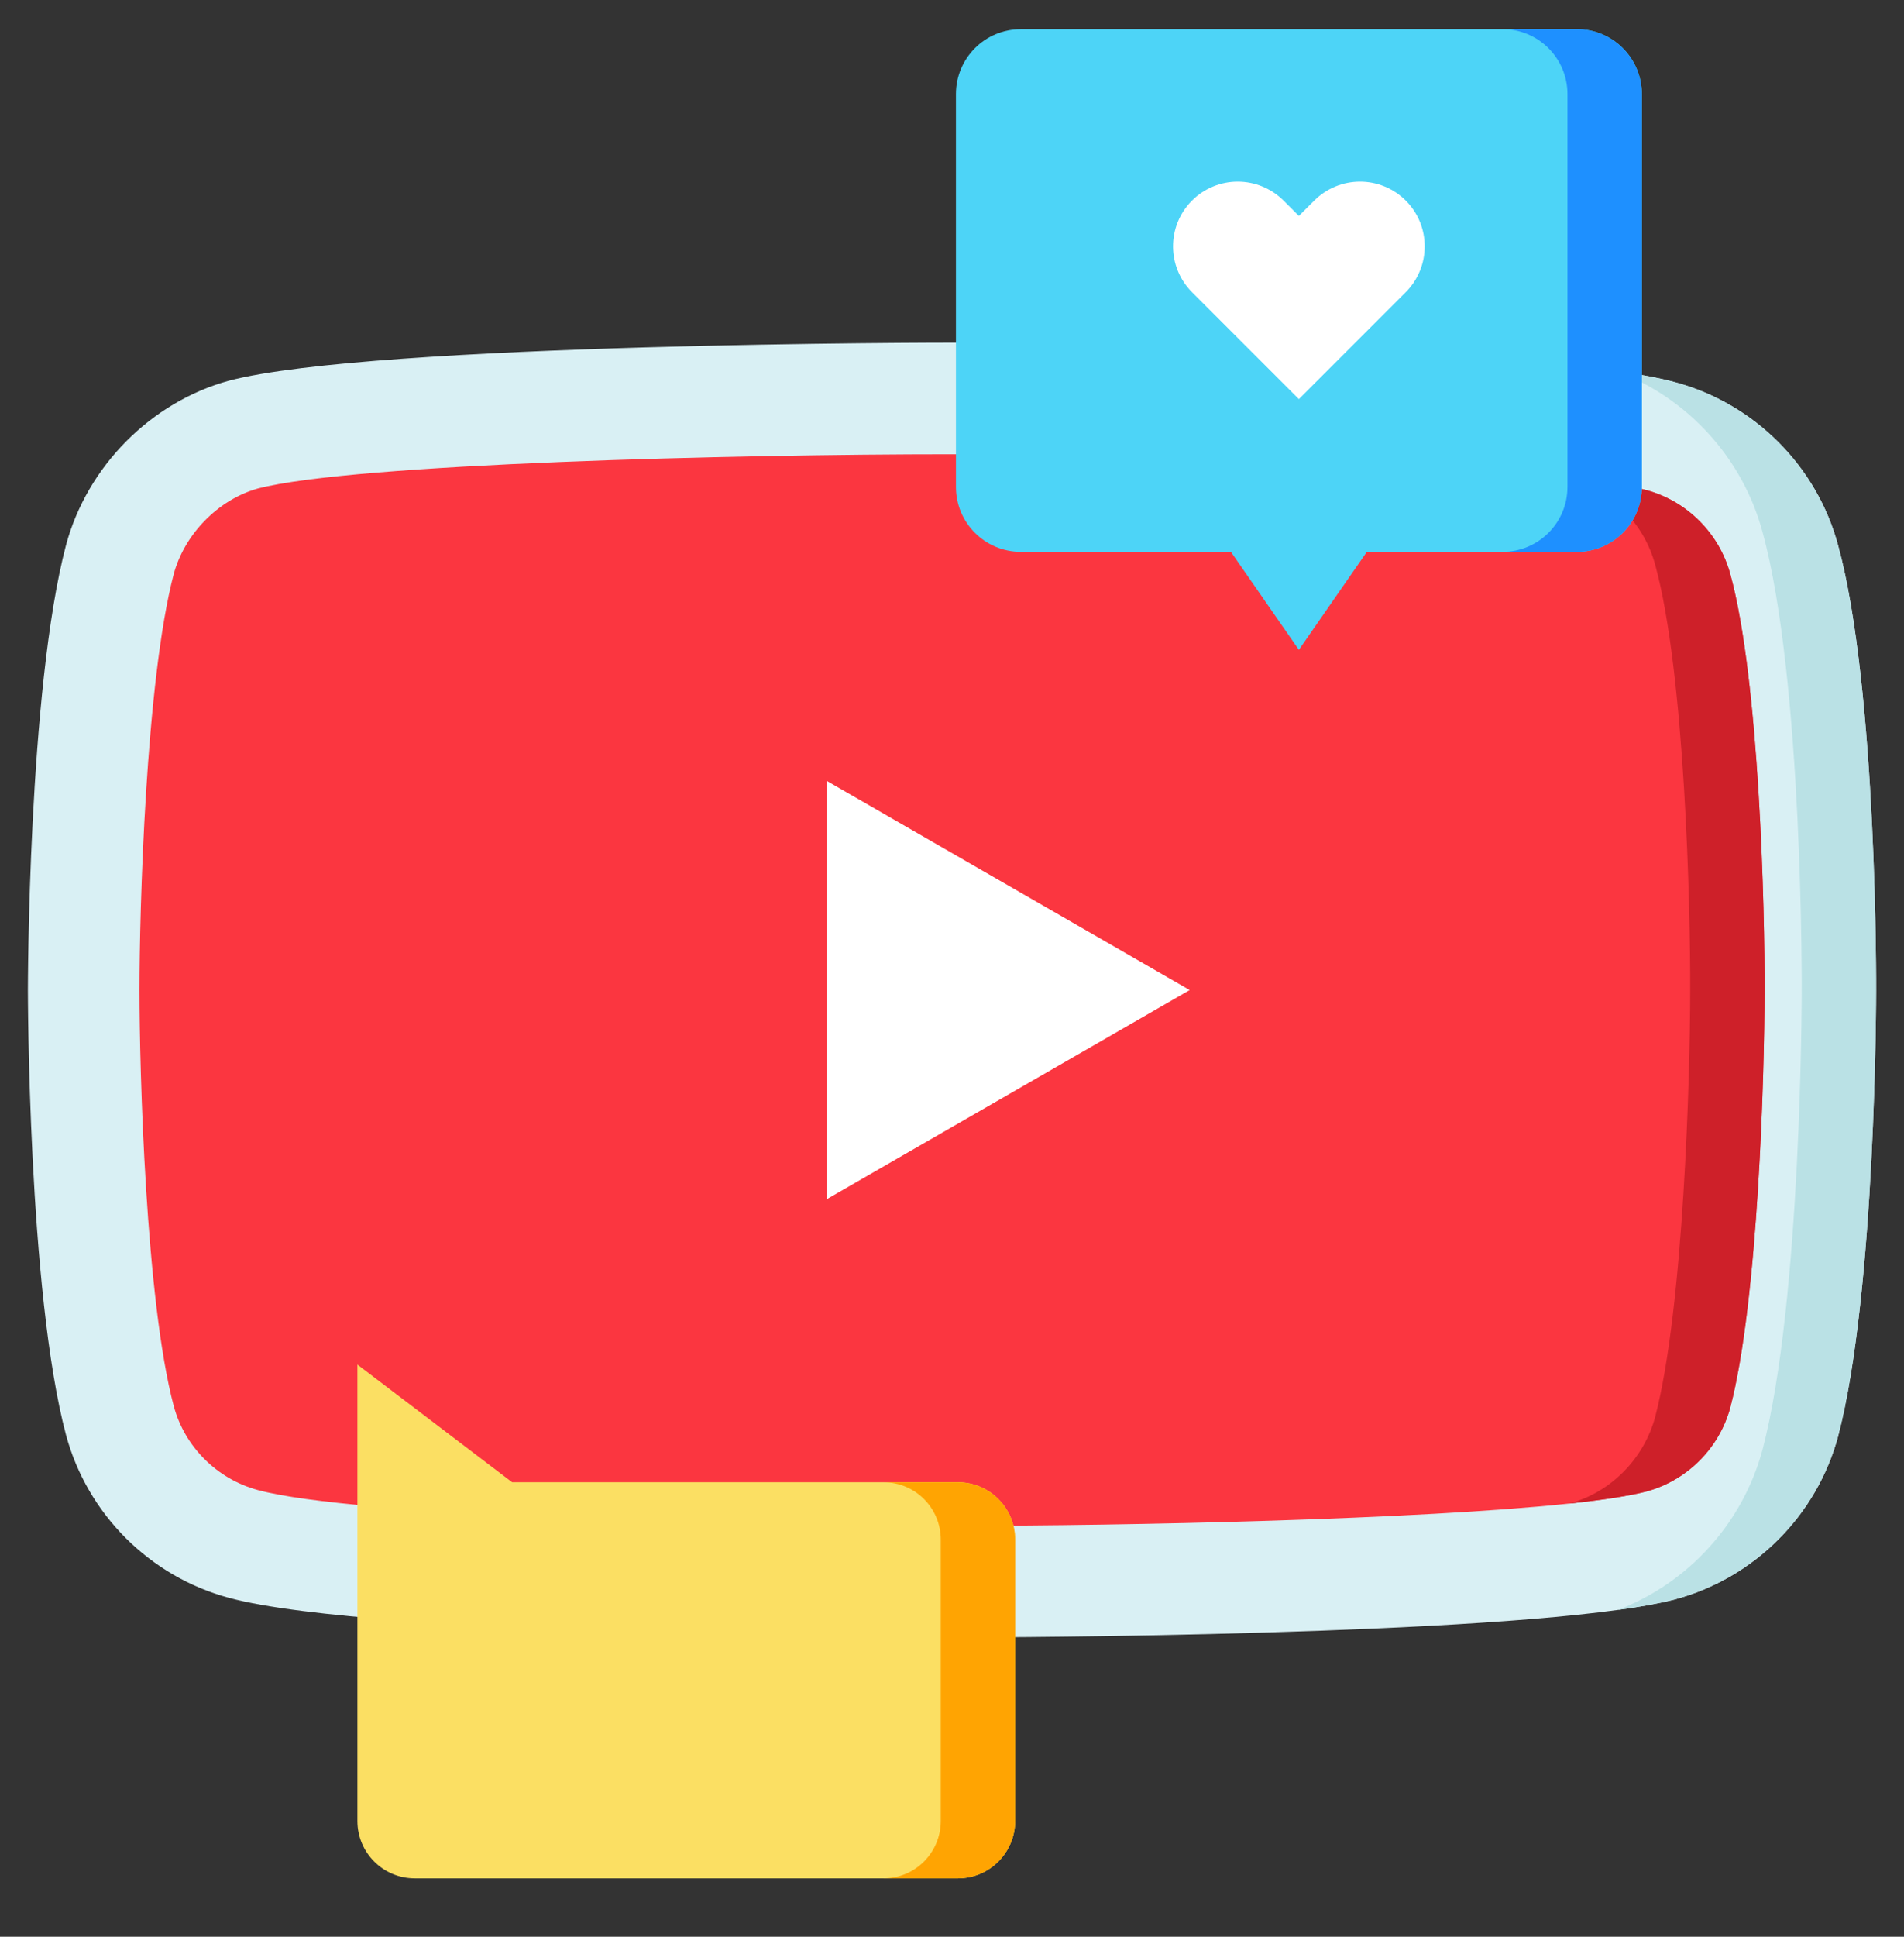 <svg width="60" height="61" viewBox="0 0 60 61" fill="none" xmlns="http://www.w3.org/2000/svg">
<rect x="0" y="0" width="60" height="61" fill="#333333" stroke="none"/>
<g clip-path="url(#clip0)">
<path d="M57.922 17.173C57.25 14.678 55.283 12.711 52.788 12.039C52.307 11.908 51.673 11.79 50.923 11.684C44.582 10.792 30 10.792 30 10.792C30 10.792 11.769 10.792 7.212 11.991C4.765 12.662 2.749 14.678 2.079 17.173C0.879 21.73 0.879 31.183 0.879 31.183C0.879 31.183 0.879 40.682 2.079 45.191C2.75 47.686 4.718 49.654 7.212 50.325C11.817 51.574 30 51.574 30 51.574C30 51.574 44.684 51.574 50.988 50.706C51.709 50.607 52.321 50.496 52.788 50.373C55.283 49.702 57.25 47.734 57.922 45.241C59.121 40.682 59.121 31.23 59.121 31.23C59.121 31.23 59.169 21.73 57.922 17.173Z" fill="#D9F0F4"/>
<path d="M57.922 17.173C57.25 14.678 55.283 12.71 52.788 12.039C52.307 11.908 51.673 11.789 50.923 11.684C53.172 12.524 54.912 14.414 55.542 16.757C56.827 21.45 56.777 31.232 56.777 31.232C56.777 31.232 56.777 40.964 55.542 45.658C54.918 47.977 53.206 49.854 50.988 50.706C51.709 50.607 52.321 50.496 52.788 50.373C55.283 49.702 57.25 47.734 57.922 45.241C59.121 40.682 59.121 31.23 59.121 31.23C59.121 31.23 59.169 21.73 57.922 17.173Z" fill="#BAE1E5"/>
<path d="M54.531 18.101C54.53 18.096 54.529 18.092 54.527 18.087C54.179 16.798 53.163 15.781 51.874 15.434C51.87 15.433 51.865 15.432 51.86 15.431C51.316 15.282 50.474 15.149 49.418 15.033C44.673 14.512 35.617 14.308 30 14.308C23.141 14.308 11.155 14.601 8.126 15.386C6.881 15.735 5.82 16.814 5.475 18.079C4.589 21.461 4.395 28.683 4.395 31.183C4.395 33.699 4.59 40.96 5.476 44.288C5.821 45.568 6.837 46.584 8.126 46.931C11.155 47.752 23.15 48.057 30 48.058C35.627 48.058 44.702 47.86 49.456 47.356C50.503 47.245 51.34 47.118 51.885 46.976C53.166 46.627 54.176 45.617 54.525 44.335C55.411 40.953 55.605 33.73 55.605 31.23V31.212C55.617 28.701 55.447 21.452 54.531 18.101Z" fill="#FB3640"/>
<path d="M54.527 18.087C54.179 16.798 53.163 15.781 51.874 15.434C51.87 15.433 51.865 15.432 51.86 15.431C51.316 15.282 50.474 15.149 49.418 15.033C49.426 15.058 49.431 15.07 49.431 15.07C49.435 15.071 49.44 15.072 49.445 15.074C50.763 15.428 51.803 16.469 52.159 17.788C52.16 17.793 52.161 17.798 52.163 17.802C53.1 21.229 53.273 28.645 53.262 31.213V31.231C53.262 33.788 53.062 41.175 52.157 44.636C51.799 45.947 50.766 46.999 49.456 47.355V47.356C50.503 47.245 51.34 47.118 51.885 46.976C53.166 46.627 54.176 45.617 54.525 44.335C55.411 40.953 55.605 33.731 55.605 31.23V31.212C55.617 28.701 55.447 21.452 54.531 18.101C54.53 18.097 54.529 18.092 54.527 18.087Z" fill="#CE2029"/>
<path d="M26.06 37.766L37.49 31.183L26.06 24.599V37.766Z" fill="white"/>
<path d="M51.738 2.963V15.337C51.738 16.466 50.823 17.381 49.694 17.381H43.073L40.931 20.468L38.789 17.381H32.168C31.038 17.381 30.124 16.466 30.124 15.337V2.963C30.124 1.834 31.038 0.919 32.168 0.919H49.694C50.823 0.919 51.738 1.834 51.738 2.963Z" fill="#4DD4F7"/>
<path d="M51.738 2.963V15.337C51.738 16.466 50.823 17.381 49.694 17.381H47.351C48.479 17.381 49.395 16.466 49.395 15.337V2.963C49.395 1.834 48.479 0.919 47.351 0.919H49.694C50.823 0.919 51.738 1.834 51.738 2.963Z" fill="#1E90FF"/>
<path d="M44.299 6.317C43.503 5.521 42.21 5.522 41.413 6.32L40.931 6.801L40.45 6.32C39.652 5.522 38.359 5.521 37.563 6.317C36.766 7.114 36.767 8.406 37.565 9.204L40.931 12.57L44.297 9.204C45.095 8.406 45.096 7.114 44.299 6.317Z" fill="white"/>
<path d="M31.99 48.492V57.353C31.99 58.352 31.181 59.161 30.184 59.161H13.07C12.071 59.161 11.263 58.352 11.263 57.353V42.979L16.137 46.684H30.184C31.181 46.684 31.99 47.493 31.99 48.492Z" fill="#FBDF63"/>
<path d="M31.99 48.492V57.353C31.99 58.352 31.181 59.161 30.184 59.161H27.84C28.837 59.161 29.646 58.352 29.646 57.353V48.492C29.646 47.493 28.837 46.685 27.84 46.685H30.184C31.181 46.685 31.99 47.493 31.99 48.492Z" fill="#FFA402"/>
</g>
<defs>
<clipPath id="clip0">
<rect width="60" height="60" fill="white" transform="translate(0 0.04)"/>
</clipPath>
</defs>
</svg>
